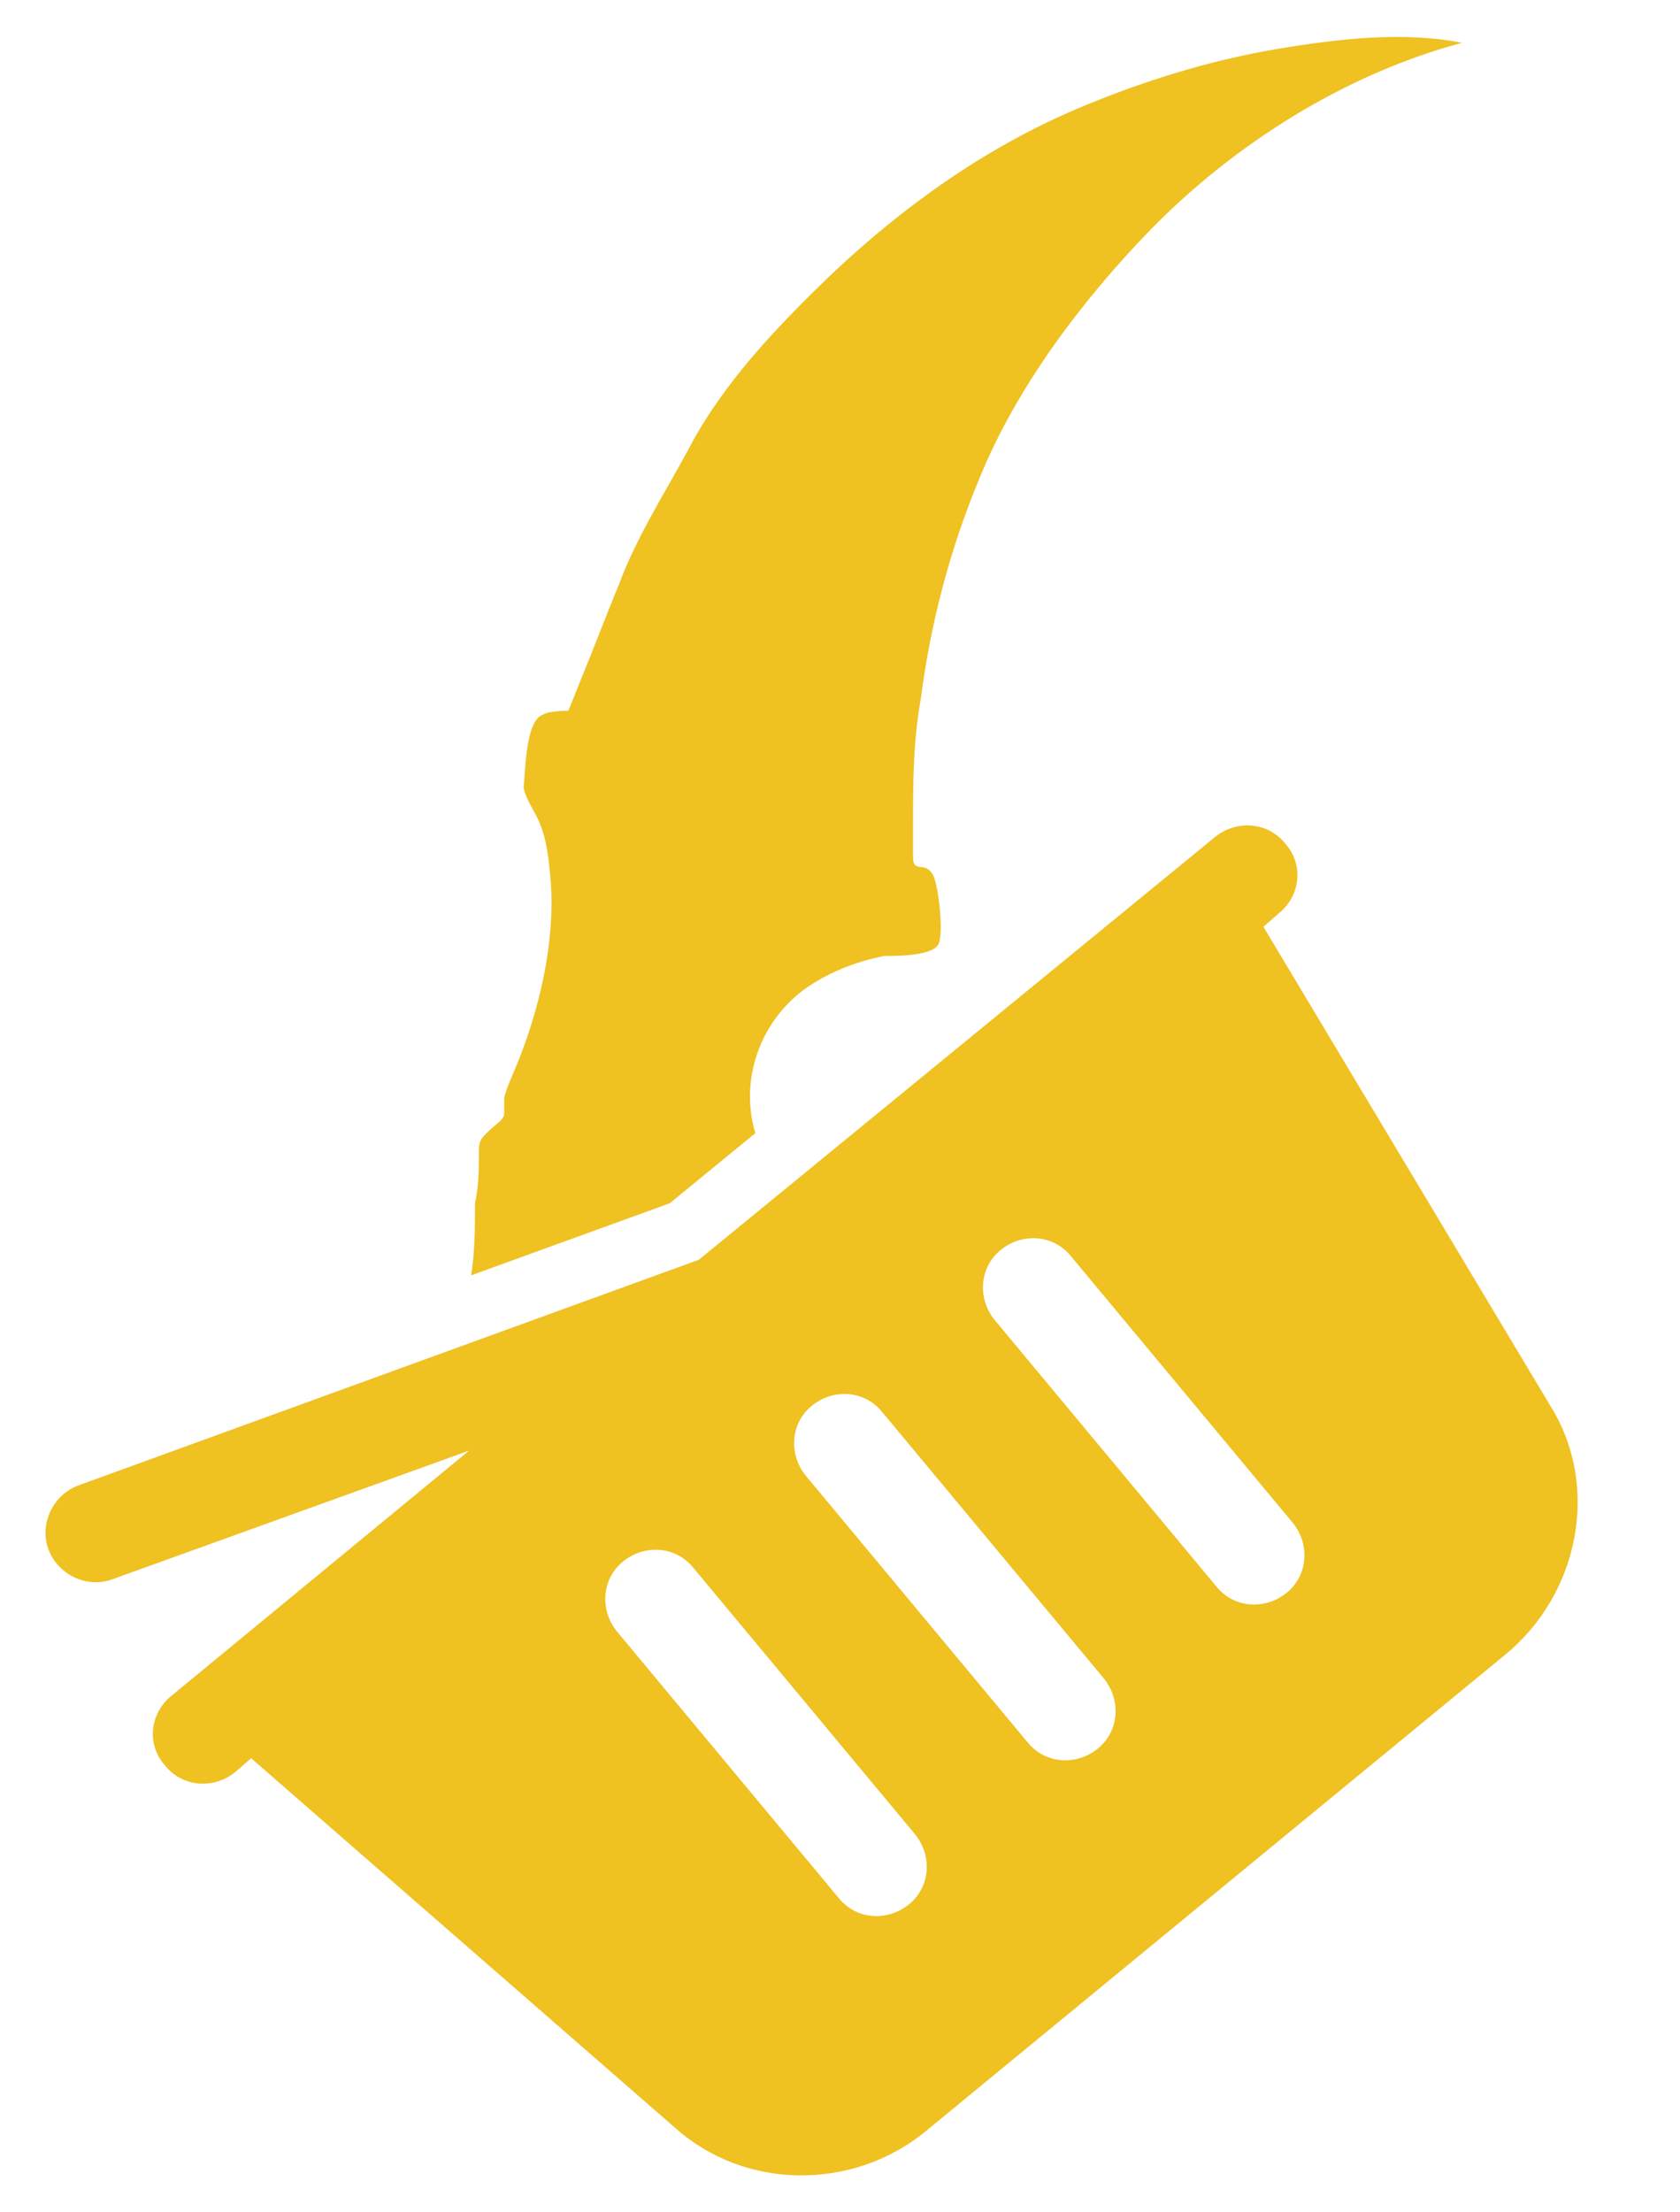 <?xml version="1.0" encoding="UTF-8"?>
<svg id="_Слой_1" xmlns="http://www.w3.org/2000/svg" version="1.1" viewBox="0 0 86.3 113.6">
  <!-- Generator: Adobe Illustrator 29.1.0, SVG Export Plug-In . SVG Version: 2.1.0 Build 142)  -->
  <defs>
    <style>
      .st0 {
        fill: #efc121;
      }
    </style>
  </defs>
  <path class="st0" d="M38.8,58.2c-.8-2.7.2-5.6,2.4-7.3,1.2-.9,2.7-1.5,4.2-1.8.6,0,2.5,0,2.8-.6.3-.5,0-3.2-.3-3.6-.4-.7-1,0-1-.9v-1.5c0-2.2,0-4.4.4-6.6.5-3.9,1.5-7.7,3-11.3,1.9-4.7,5.3-9.2,8.8-12.8,4.3-4.4,10-8,16-9.6-3-.6-6.4-.2-9.4.3-3.6.6-7.1,1.7-10.4,3.1-4.7,2-8.9,5-12.6,8.5-2.8,2.7-5.6,5.6-7.4,9.1-1.2,2.2-2.6,4.4-3.5,6.8-.7,1.7-1.3,3.3-2,5-.2.5-.4,1-.6,1.5,0,0-1,0-1.3.2-.9.3-.9,2.8-1,3.7,0,.4.5,1.2.7,1.6.5,1,.6,2.2.7,3.4.2,3.1-.6,6.5-1.8,9.4-.2.5-.5,1.1-.6,1.6v.8c0,.3-.5.6-.7.8-.4.4-.6.5-.6,1.1,0,.9,0,1.8-.2,2.7,0,1.2,0,2.5-.2,3.7l10.2-3.7,4.4-3.6h0Z"/>
  <path class="st0" d="M79.7,72.3l-14.8-24.7.8-.7c1.1-.9,1.3-2.5.3-3.6-.9-1.1-2.5-1.2-3.6-.3l-26.5,21.7-31.9,11.6c-1.3.5-2,2-1.5,3.3s2,2,3.3,1.5l18.3-6.6-15.3,12.6c-1.1.9-1.3,2.5-.3,3.6.9,1.1,2.5,1.2,3.6.3l.8-.7,21.8,19c3.6,3.2,9.1,3.2,12.8.2l29.8-24.5c3.8-3.1,4.9-8.6,2.4-12.7h0ZM46.7,97.8c-1.1.9-2.7.8-3.6-.3l-11.4-13.7c-.9-1.1-.8-2.7.3-3.6s2.7-.8,3.6.3l11.4,13.7c.9,1.1.8,2.7-.3,3.6h0ZM56.4,89.8c-1.1.9-2.7.8-3.6-.3l-11.4-13.7c-.9-1.1-.8-2.7.3-3.6s2.7-.8,3.6.3l11.4,13.7c.9,1.1.8,2.7-.3,3.6ZM66.1,81.8c-1.1.9-2.7.8-3.6-.3l-11.4-13.7c-.9-1.1-.8-2.7.3-3.6s2.7-.8,3.6.3l11.4,13.7c.9,1.1.8,2.7-.3,3.6Z"/>
</svg>